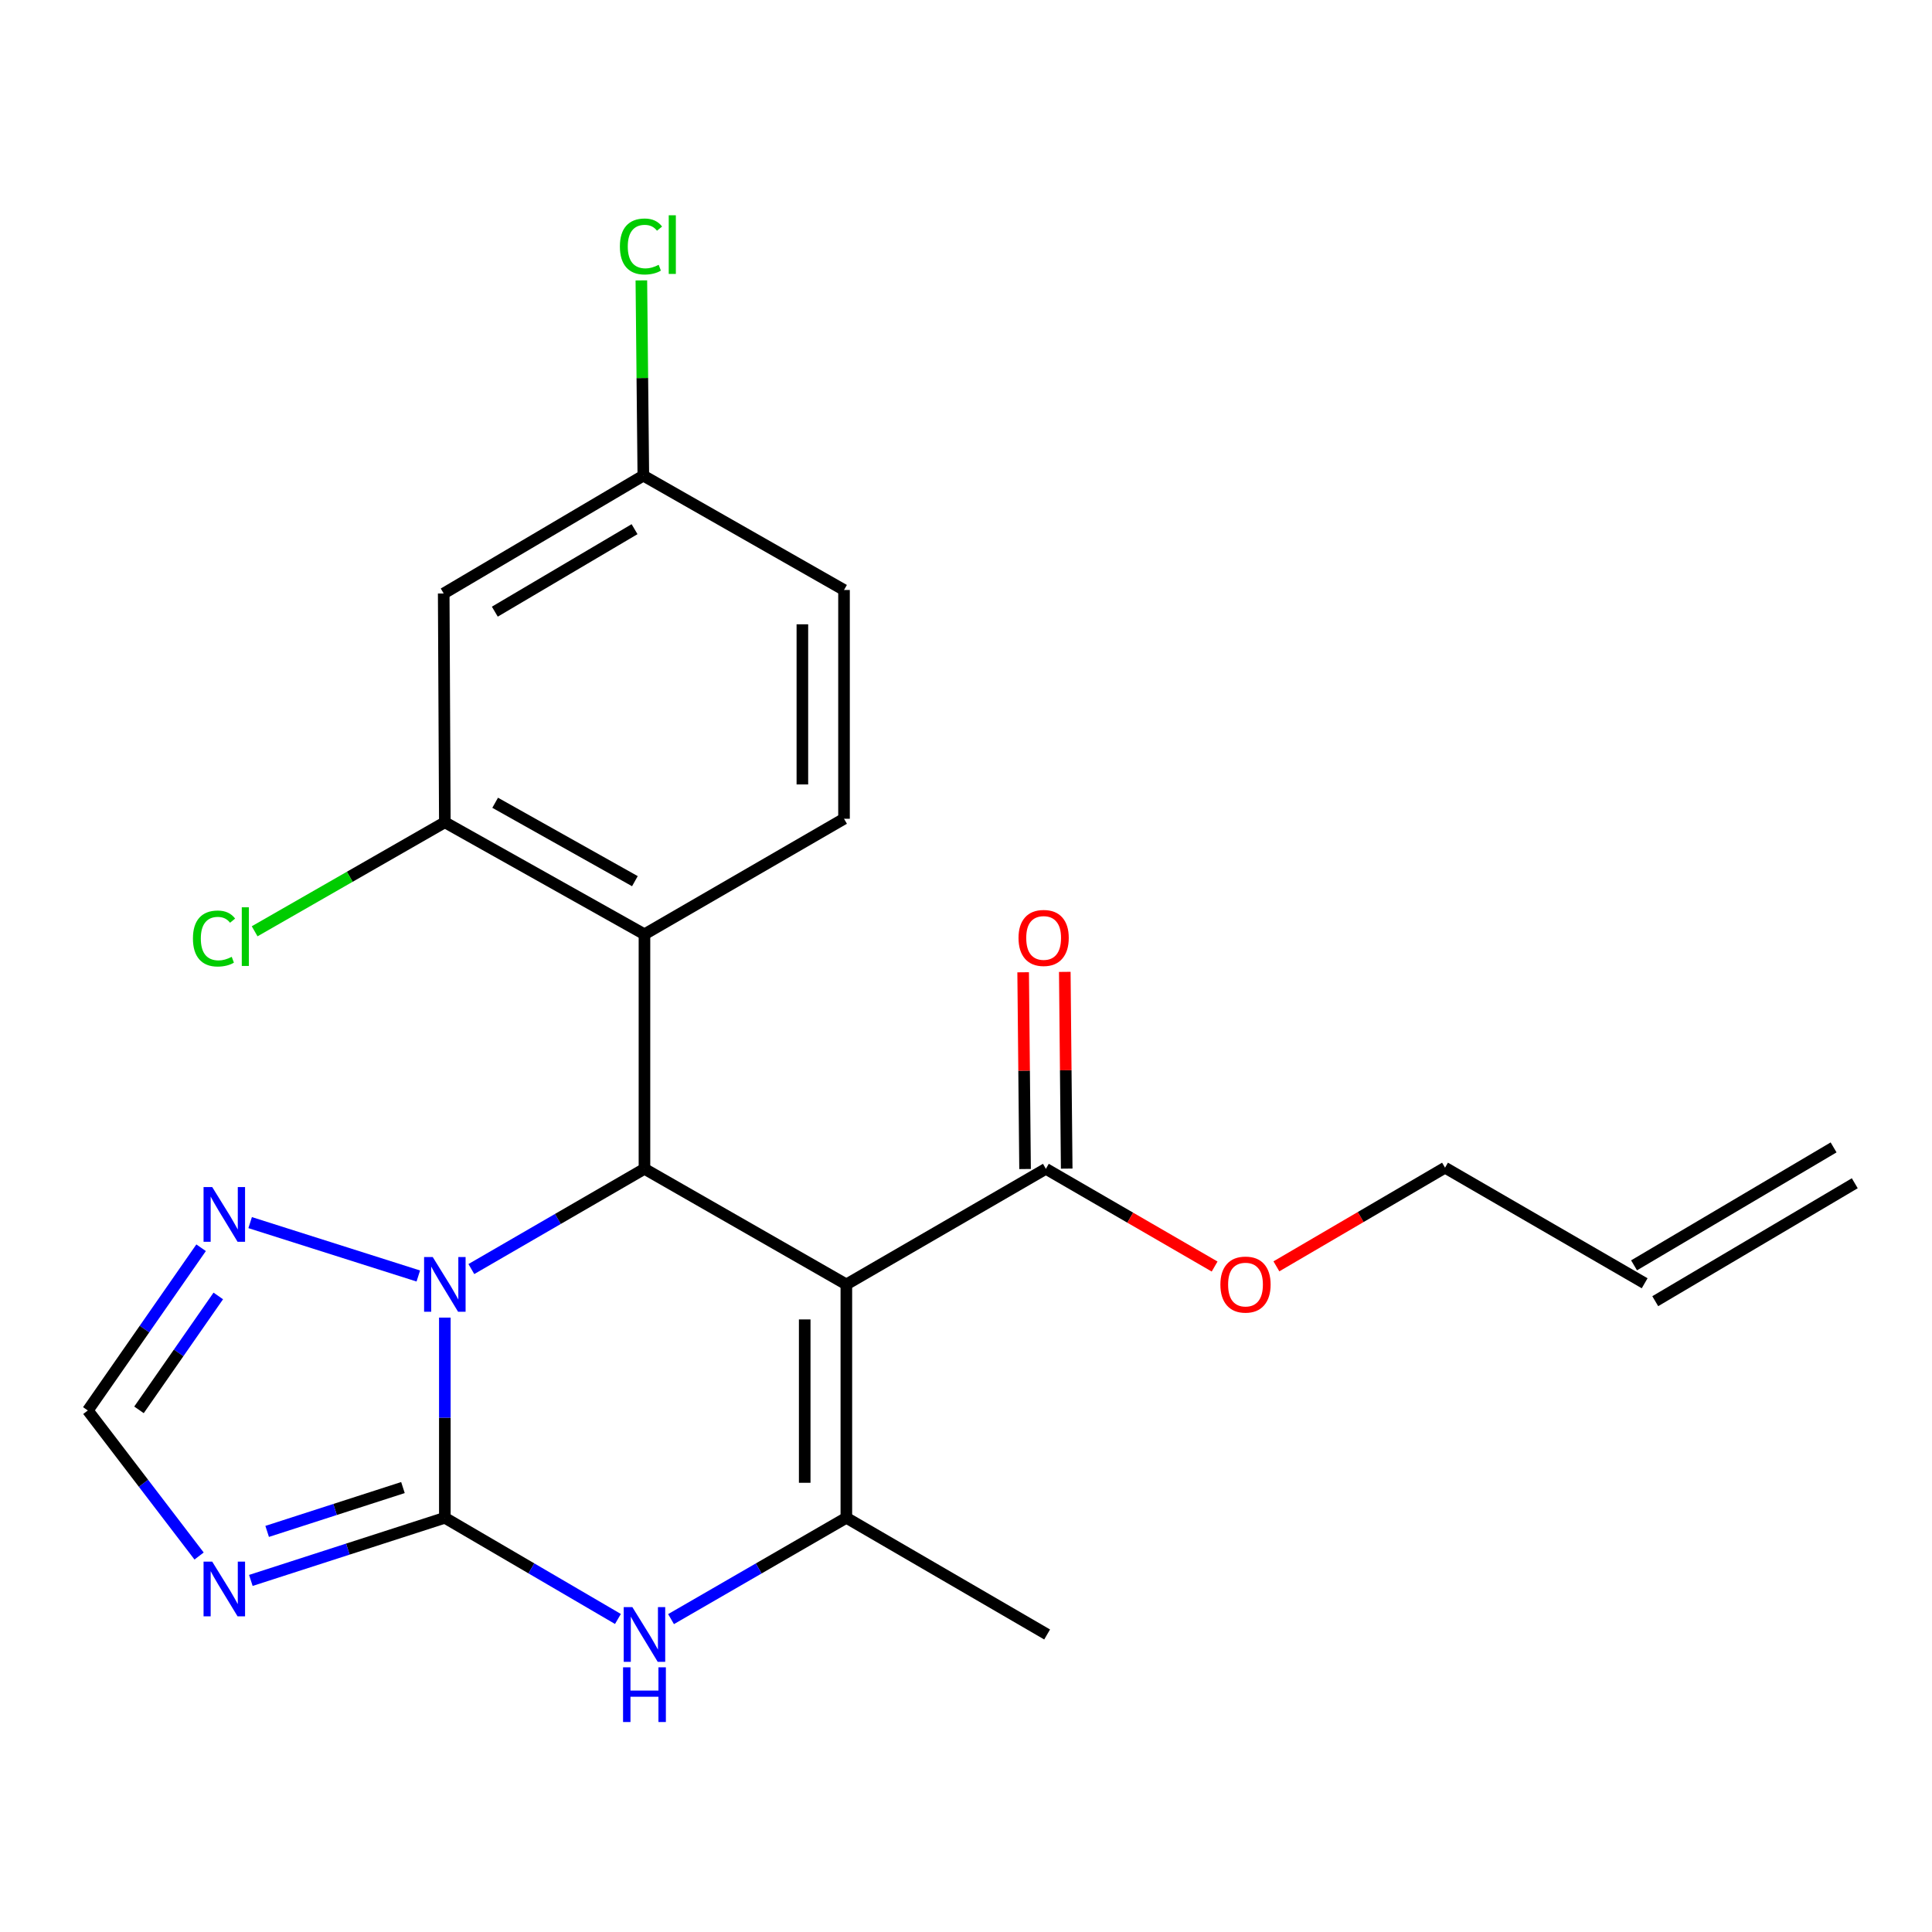 <?xml version='1.0' encoding='iso-8859-1'?>
<svg version='1.1' baseProfile='full'
              xmlns='http://www.w3.org/2000/svg'
                      xmlns:rdkit='http://www.rdkit.org/xml'
                      xmlns:xlink='http://www.w3.org/1999/xlink'
                  xml:space='preserve'
width='1000px' height='1000px' viewBox='0 0 1000 1000'>
<!-- END OF HEADER -->
<rect style='opacity:1.0;fill:#FFFFFF;stroke:none' width='1000' height='1000' x='0' y='0'> </rect>
<path class='bond-1' d='M 230.249,785.606 L 230.249,733.799' style='fill:none;fill-rule:evenodd;stroke:#000000;stroke-width:6px;stroke-linecap:butt;stroke-linejoin:miter;stroke-opacity:1' />
<path class='bond-1' d='M 230.249,733.799 L 230.249,681.992' style='fill:none;fill-rule:evenodd;stroke:#0000FF;stroke-width:6px;stroke-linecap:butt;stroke-linejoin:miter;stroke-opacity:1' />
<path class='bond-4' d='M 230.249,785.606 L 275.045,811.791' style='fill:none;fill-rule:evenodd;stroke:#000000;stroke-width:6px;stroke-linecap:butt;stroke-linejoin:miter;stroke-opacity:1' />
<path class='bond-4' d='M 275.045,811.791 L 319.841,837.976' style='fill:none;fill-rule:evenodd;stroke:#0000FF;stroke-width:6px;stroke-linecap:butt;stroke-linejoin:miter;stroke-opacity:1' />
<path class='bond-5' d='M 230.249,785.606 L 180.045,801.816' style='fill:none;fill-rule:evenodd;stroke:#000000;stroke-width:6px;stroke-linecap:butt;stroke-linejoin:miter;stroke-opacity:1' />
<path class='bond-5' d='M 180.045,801.816 L 129.84,818.026' style='fill:none;fill-rule:evenodd;stroke:#0000FF;stroke-width:6px;stroke-linecap:butt;stroke-linejoin:miter;stroke-opacity:1' />
<path class='bond-5' d='M 208.566,769.958 L 173.422,781.305' style='fill:none;fill-rule:evenodd;stroke:#000000;stroke-width:6px;stroke-linecap:butt;stroke-linejoin:miter;stroke-opacity:1' />
<path class='bond-5' d='M 173.422,781.305 L 138.279,792.652' style='fill:none;fill-rule:evenodd;stroke:#0000FF;stroke-width:6px;stroke-linecap:butt;stroke-linejoin:miter;stroke-opacity:1' />
<path class='bond-0' d='M 438.07,664.812 L 438.07,785.606' style='fill:none;fill-rule:evenodd;stroke:#000000;stroke-width:6px;stroke-linecap:butt;stroke-linejoin:miter;stroke-opacity:1' />
<path class='bond-0' d='M 416.517,682.931 L 416.517,767.487' style='fill:none;fill-rule:evenodd;stroke:#000000;stroke-width:6px;stroke-linecap:butt;stroke-linejoin:miter;stroke-opacity:1' />
<path class='bond-8' d='M 438.07,664.812 L 541.346,604.978' style='fill:none;fill-rule:evenodd;stroke:#000000;stroke-width:6px;stroke-linecap:butt;stroke-linejoin:miter;stroke-opacity:1' />
<path class='bond-24' d='M 438.07,664.812 L 333.573,604.978' style='fill:none;fill-rule:evenodd;stroke:#000000;stroke-width:6px;stroke-linecap:butt;stroke-linejoin:miter;stroke-opacity:1' />
<path class='bond-2' d='M 243.974,656.864 L 288.774,630.921' style='fill:none;fill-rule:evenodd;stroke:#0000FF;stroke-width:6px;stroke-linecap:butt;stroke-linejoin:miter;stroke-opacity:1' />
<path class='bond-2' d='M 288.774,630.921 L 333.573,604.978' style='fill:none;fill-rule:evenodd;stroke:#000000;stroke-width:6px;stroke-linecap:butt;stroke-linejoin:miter;stroke-opacity:1' />
<path class='bond-7' d='M 216.515,660.453 L 129.475,632.824' style='fill:none;fill-rule:evenodd;stroke:#0000FF;stroke-width:6px;stroke-linecap:butt;stroke-linejoin:miter;stroke-opacity:1' />
<path class='bond-6' d='M 333.573,604.978 L 333.573,483.586' style='fill:none;fill-rule:evenodd;stroke:#000000;stroke-width:6px;stroke-linecap:butt;stroke-linejoin:miter;stroke-opacity:1' />
<path class='bond-3' d='M 438.07,785.606 L 392.701,811.829' style='fill:none;fill-rule:evenodd;stroke:#000000;stroke-width:6px;stroke-linecap:butt;stroke-linejoin:miter;stroke-opacity:1' />
<path class='bond-3' d='M 392.701,811.829 L 347.331,838.051' style='fill:none;fill-rule:evenodd;stroke:#0000FF;stroke-width:6px;stroke-linecap:butt;stroke-linejoin:miter;stroke-opacity:1' />
<path class='bond-20' d='M 438.07,785.606 L 541.993,846.003' style='fill:none;fill-rule:evenodd;stroke:#000000;stroke-width:6px;stroke-linecap:butt;stroke-linejoin:miter;stroke-opacity:1' />
<path class='bond-9' d='M 103.052,805.394 L 74.253,767.726' style='fill:none;fill-rule:evenodd;stroke:#0000FF;stroke-width:6px;stroke-linecap:butt;stroke-linejoin:miter;stroke-opacity:1' />
<path class='bond-9' d='M 74.253,767.726 L 45.455,730.059' style='fill:none;fill-rule:evenodd;stroke:#000000;stroke-width:6px;stroke-linecap:butt;stroke-linejoin:miter;stroke-opacity:1' />
<path class='bond-10' d='M 333.573,483.586 L 230.249,425.607' style='fill:none;fill-rule:evenodd;stroke:#000000;stroke-width:6px;stroke-linecap:butt;stroke-linejoin:miter;stroke-opacity:1' />
<path class='bond-10' d='M 328.622,456.093 L 256.295,415.508' style='fill:none;fill-rule:evenodd;stroke:#000000;stroke-width:6px;stroke-linecap:butt;stroke-linejoin:miter;stroke-opacity:1' />
<path class='bond-11' d='M 333.573,483.586 L 436.861,423.787' style='fill:none;fill-rule:evenodd;stroke:#000000;stroke-width:6px;stroke-linecap:butt;stroke-linejoin:miter;stroke-opacity:1' />
<path class='bond-23' d='M 104.092,645.83 L 74.773,687.944' style='fill:none;fill-rule:evenodd;stroke:#0000FF;stroke-width:6px;stroke-linecap:butt;stroke-linejoin:miter;stroke-opacity:1' />
<path class='bond-23' d='M 74.773,687.944 L 45.455,730.059' style='fill:none;fill-rule:evenodd;stroke:#000000;stroke-width:6px;stroke-linecap:butt;stroke-linejoin:miter;stroke-opacity:1' />
<path class='bond-23' d='M 112.985,670.779 L 92.462,700.259' style='fill:none;fill-rule:evenodd;stroke:#0000FF;stroke-width:6px;stroke-linecap:butt;stroke-linejoin:miter;stroke-opacity:1' />
<path class='bond-23' d='M 92.462,700.259 L 71.939,729.739' style='fill:none;fill-rule:evenodd;stroke:#000000;stroke-width:6px;stroke-linecap:butt;stroke-linejoin:miter;stroke-opacity:1' />
<path class='bond-13' d='M 552.122,604.873 L 551.628,553.956' style='fill:none;fill-rule:evenodd;stroke:#000000;stroke-width:6px;stroke-linecap:butt;stroke-linejoin:miter;stroke-opacity:1' />
<path class='bond-13' d='M 551.628,553.956 L 551.133,503.039' style='fill:none;fill-rule:evenodd;stroke:#FF0000;stroke-width:6px;stroke-linecap:butt;stroke-linejoin:miter;stroke-opacity:1' />
<path class='bond-13' d='M 530.57,605.083 L 530.076,554.165' style='fill:none;fill-rule:evenodd;stroke:#000000;stroke-width:6px;stroke-linecap:butt;stroke-linejoin:miter;stroke-opacity:1' />
<path class='bond-13' d='M 530.076,554.165 L 529.581,503.248' style='fill:none;fill-rule:evenodd;stroke:#FF0000;stroke-width:6px;stroke-linecap:butt;stroke-linejoin:miter;stroke-opacity:1' />
<path class='bond-19' d='M 541.346,604.978 L 585.016,630.267' style='fill:none;fill-rule:evenodd;stroke:#000000;stroke-width:6px;stroke-linecap:butt;stroke-linejoin:miter;stroke-opacity:1' />
<path class='bond-19' d='M 585.016,630.267 L 628.685,655.555' style='fill:none;fill-rule:evenodd;stroke:#FF0000;stroke-width:6px;stroke-linecap:butt;stroke-linejoin:miter;stroke-opacity:1' />
<path class='bond-12' d='M 230.249,425.607 L 229.663,307.184' style='fill:none;fill-rule:evenodd;stroke:#000000;stroke-width:6px;stroke-linecap:butt;stroke-linejoin:miter;stroke-opacity:1' />
<path class='bond-16' d='M 230.249,425.607 L 181.025,453.821' style='fill:none;fill-rule:evenodd;stroke:#000000;stroke-width:6px;stroke-linecap:butt;stroke-linejoin:miter;stroke-opacity:1' />
<path class='bond-16' d='M 181.025,453.821 L 131.801,482.035' style='fill:none;fill-rule:evenodd;stroke:#00CC00;stroke-width:6px;stroke-linecap:butt;stroke-linejoin:miter;stroke-opacity:1' />
<path class='bond-18' d='M 436.861,423.787 L 436.861,305.376' style='fill:none;fill-rule:evenodd;stroke:#000000;stroke-width:6px;stroke-linecap:butt;stroke-linejoin:miter;stroke-opacity:1' />
<path class='bond-18' d='M 415.308,406.026 L 415.308,323.138' style='fill:none;fill-rule:evenodd;stroke:#000000;stroke-width:6px;stroke-linecap:butt;stroke-linejoin:miter;stroke-opacity:1' />
<path class='bond-25' d='M 229.663,307.184 L 332.986,246.189' style='fill:none;fill-rule:evenodd;stroke:#000000;stroke-width:6px;stroke-linecap:butt;stroke-linejoin:miter;stroke-opacity:1' />
<path class='bond-25' d='M 256.118,316.595 L 328.445,273.899' style='fill:none;fill-rule:evenodd;stroke:#000000;stroke-width:6px;stroke-linecap:butt;stroke-linejoin:miter;stroke-opacity:1' />
<path class='bond-14' d='M 332.986,246.189 L 436.861,305.376' style='fill:none;fill-rule:evenodd;stroke:#000000;stroke-width:6px;stroke-linecap:butt;stroke-linejoin:miter;stroke-opacity:1' />
<path class='bond-21' d='M 332.986,246.189 L 332.475,195.661' style='fill:none;fill-rule:evenodd;stroke:#000000;stroke-width:6px;stroke-linecap:butt;stroke-linejoin:miter;stroke-opacity:1' />
<path class='bond-21' d='M 332.475,195.661 L 331.965,145.134' style='fill:none;fill-rule:evenodd;stroke:#00CC00;stroke-width:6px;stroke-linecap:butt;stroke-linejoin:miter;stroke-opacity:1' />
<path class='bond-15' d='M 851.27,664.214 L 747.946,604.391' style='fill:none;fill-rule:evenodd;stroke:#000000;stroke-width:6px;stroke-linecap:butt;stroke-linejoin:miter;stroke-opacity:1' />
<path class='bond-17' d='M 856.753,673.491 L 960.029,612.447' style='fill:none;fill-rule:evenodd;stroke:#000000;stroke-width:6px;stroke-linecap:butt;stroke-linejoin:miter;stroke-opacity:1' />
<path class='bond-17' d='M 845.786,654.936 L 949.062,593.893' style='fill:none;fill-rule:evenodd;stroke:#000000;stroke-width:6px;stroke-linecap:butt;stroke-linejoin:miter;stroke-opacity:1' />
<path class='bond-22' d='M 660.661,655.457 L 704.304,629.924' style='fill:none;fill-rule:evenodd;stroke:#FF0000;stroke-width:6px;stroke-linecap:butt;stroke-linejoin:miter;stroke-opacity:1' />
<path class='bond-22' d='M 704.304,629.924 L 747.946,604.391' style='fill:none;fill-rule:evenodd;stroke:#000000;stroke-width:6px;stroke-linecap:butt;stroke-linejoin:miter;stroke-opacity:1' />
<path  class='atom-2' d='M 223.989 650.652
L 233.269 665.652
Q 234.189 667.132, 235.669 669.812
Q 237.149 672.492, 237.229 672.652
L 237.229 650.652
L 240.989 650.652
L 240.989 678.972
L 237.109 678.972
L 227.149 662.572
Q 225.989 660.652, 224.749 658.452
Q 223.549 656.252, 223.189 655.572
L 223.189 678.972
L 219.509 678.972
L 219.509 650.652
L 223.989 650.652
' fill='#0000FF'/>
<path  class='atom-5' d='M 327.313 831.843
L 336.593 846.843
Q 337.513 848.323, 338.993 851.003
Q 340.473 853.683, 340.553 853.843
L 340.553 831.843
L 344.313 831.843
L 344.313 860.163
L 340.433 860.163
L 330.473 843.763
Q 329.313 841.843, 328.073 839.643
Q 326.873 837.443, 326.513 836.763
L 326.513 860.163
L 322.833 860.163
L 322.833 831.843
L 327.313 831.843
' fill='#0000FF'/>
<path  class='atom-5' d='M 322.493 862.995
L 326.333 862.995
L 326.333 875.035
L 340.813 875.035
L 340.813 862.995
L 344.653 862.995
L 344.653 891.315
L 340.813 891.315
L 340.813 878.235
L 326.333 878.235
L 326.333 891.315
L 322.493 891.315
L 322.493 862.995
' fill='#0000FF'/>
<path  class='atom-6' d='M 109.841 808.302
L 119.121 823.302
Q 120.041 824.782, 121.521 827.462
Q 123.001 830.142, 123.081 830.302
L 123.081 808.302
L 126.841 808.302
L 126.841 836.622
L 122.961 836.622
L 113.001 820.222
Q 111.841 818.302, 110.601 816.102
Q 109.401 813.902, 109.041 813.222
L 109.041 836.622
L 105.361 836.622
L 105.361 808.302
L 109.841 808.302
' fill='#0000FF'/>
<path  class='atom-8' d='M 109.841 614.419
L 119.121 629.419
Q 120.041 630.899, 121.521 633.579
Q 123.001 636.259, 123.081 636.419
L 123.081 614.419
L 126.841 614.419
L 126.841 642.739
L 122.961 642.739
L 113.001 626.339
Q 111.841 624.419, 110.601 622.219
Q 109.401 620.019, 109.041 619.339
L 109.041 642.739
L 105.361 642.739
L 105.361 614.419
L 109.841 614.419
' fill='#0000FF'/>
<path  class='atom-14' d='M 527.185 485.474
Q 527.185 478.674, 530.545 474.874
Q 533.905 471.074, 540.185 471.074
Q 546.465 471.074, 549.825 474.874
Q 553.185 478.674, 553.185 485.474
Q 553.185 492.354, 549.785 496.274
Q 546.385 500.154, 540.185 500.154
Q 533.945 500.154, 530.545 496.274
Q 527.185 492.394, 527.185 485.474
M 540.185 496.954
Q 544.505 496.954, 546.825 494.074
Q 549.185 491.154, 549.185 485.474
Q 549.185 479.914, 546.825 477.114
Q 544.505 474.274, 540.185 474.274
Q 535.865 474.274, 533.505 477.074
Q 531.185 479.874, 531.185 485.474
Q 531.185 491.194, 533.505 494.074
Q 535.865 496.954, 540.185 496.954
' fill='#FF0000'/>
<path  class='atom-17' d='M 99.866 485.775
Q 99.866 478.735, 103.146 475.055
Q 106.466 471.335, 112.746 471.335
Q 118.586 471.335, 121.706 475.455
L 119.066 477.615
Q 116.786 474.615, 112.746 474.615
Q 108.466 474.615, 106.186 477.495
Q 103.946 480.335, 103.946 485.775
Q 103.946 491.375, 106.266 494.255
Q 108.626 497.135, 113.186 497.135
Q 116.306 497.135, 119.946 495.255
L 121.066 498.255
Q 119.586 499.215, 117.346 499.775
Q 115.106 500.335, 112.626 500.335
Q 106.466 500.335, 103.146 496.575
Q 99.866 492.815, 99.866 485.775
' fill='#00CC00'/>
<path  class='atom-17' d='M 125.146 469.615
L 128.826 469.615
L 128.826 499.975
L 125.146 499.975
L 125.146 469.615
' fill='#00CC00'/>
<path  class='atom-20' d='M 631.67 664.892
Q 631.67 658.092, 635.03 654.292
Q 638.39 650.492, 644.67 650.492
Q 650.95 650.492, 654.31 654.292
Q 657.67 658.092, 657.67 664.892
Q 657.67 671.772, 654.27 675.692
Q 650.87 679.572, 644.67 679.572
Q 638.43 679.572, 635.03 675.692
Q 631.67 671.812, 631.67 664.892
M 644.67 676.372
Q 648.99 676.372, 651.31 673.492
Q 653.67 670.572, 653.67 664.892
Q 653.67 659.332, 651.31 656.532
Q 648.99 653.692, 644.67 653.692
Q 640.35 653.692, 637.99 656.492
Q 635.67 659.292, 635.67 664.892
Q 635.67 670.612, 637.99 673.492
Q 640.35 676.372, 644.67 676.372
' fill='#FF0000'/>
<path  class='atom-22' d='M 320.857 127.584
Q 320.857 120.544, 324.137 116.864
Q 327.457 113.144, 333.737 113.144
Q 339.577 113.144, 342.697 117.264
L 340.057 119.424
Q 337.777 116.424, 333.737 116.424
Q 329.457 116.424, 327.177 119.304
Q 324.937 122.144, 324.937 127.584
Q 324.937 133.184, 327.257 136.064
Q 329.617 138.944, 334.177 138.944
Q 337.297 138.944, 340.937 137.064
L 342.057 140.064
Q 340.577 141.024, 338.337 141.584
Q 336.097 142.144, 333.617 142.144
Q 327.457 142.144, 324.137 138.384
Q 320.857 134.624, 320.857 127.584
' fill='#00CC00'/>
<path  class='atom-22' d='M 346.137 111.424
L 349.817 111.424
L 349.817 141.784
L 346.137 141.784
L 346.137 111.424
' fill='#00CC00'/>
</svg>
